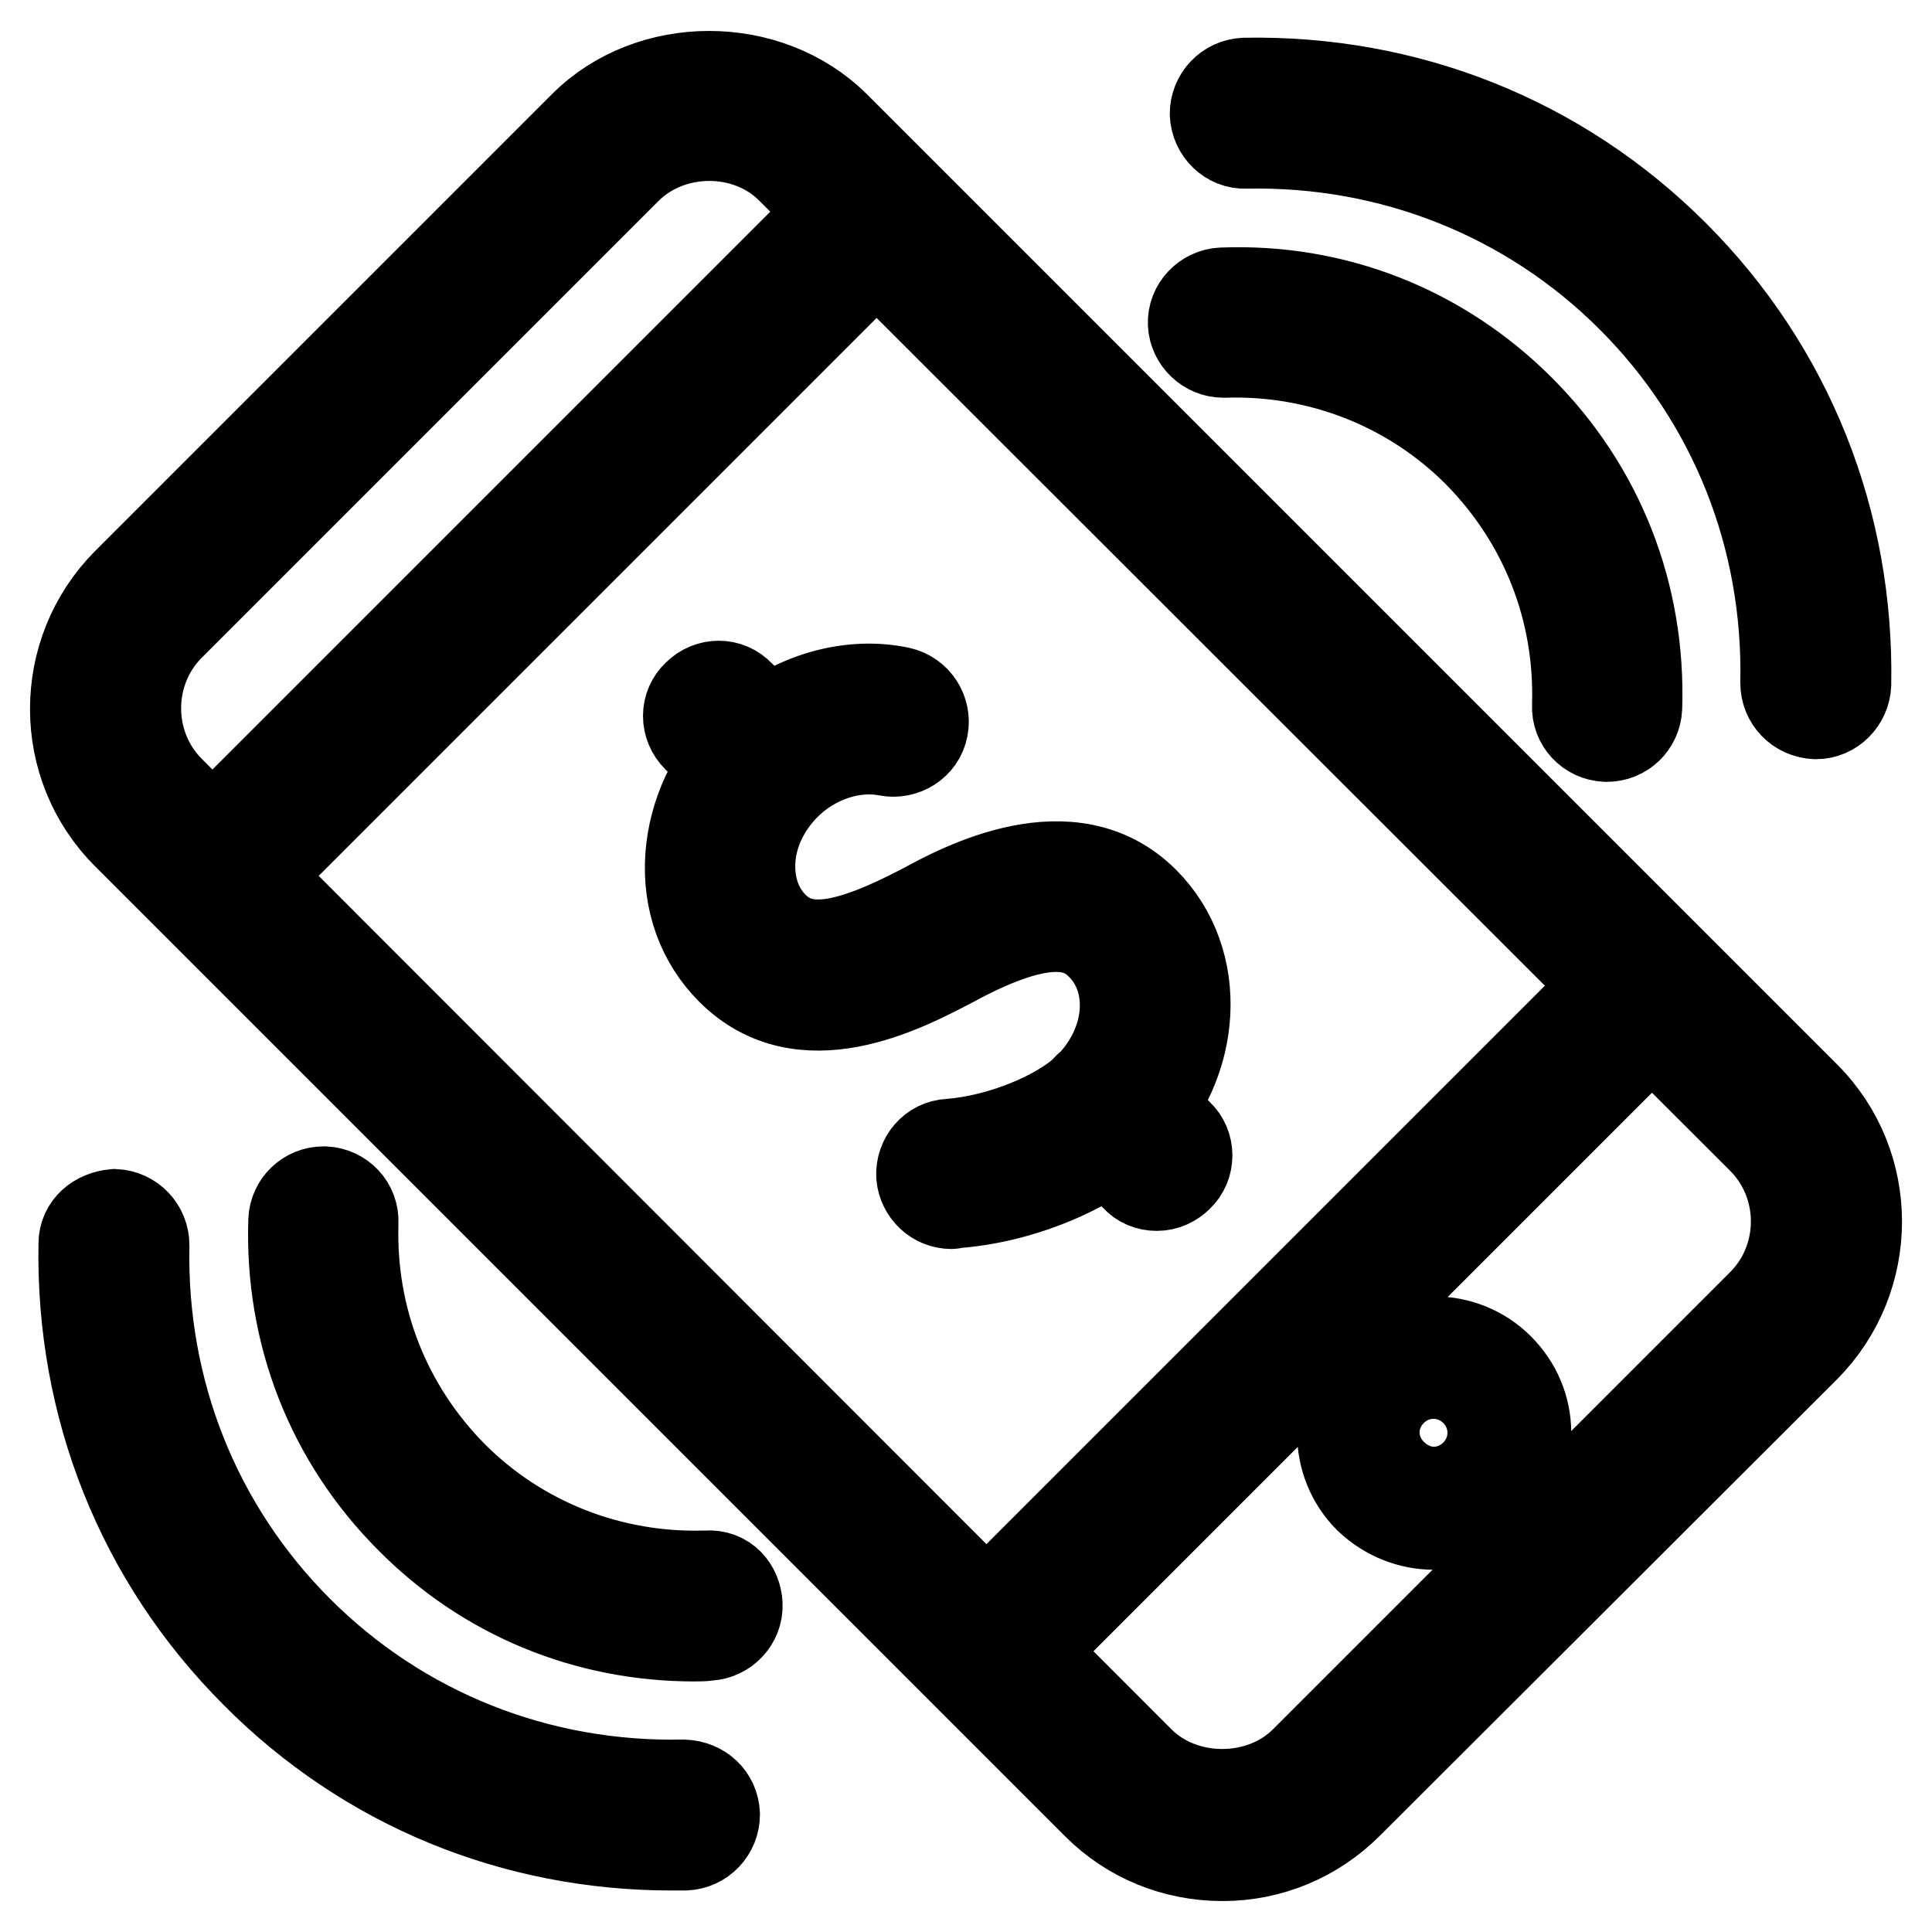 <?xml version="1.0" encoding="utf-8"?>
<!-- Svg Vector Icons : http://www.onlinewebfonts.com/icon -->
<!DOCTYPE svg PUBLIC "-//W3C//DTD SVG 1.1//EN" "http://www.w3.org/Graphics/SVG/1.1/DTD/svg11.dtd">
<svg version="1.1" xmlns="http://www.w3.org/2000/svg" xmlns:xlink="http://www.w3.org/1999/xlink" x="0px" y="0px" viewBox="0 0 256 256" enable-background="new 0 0 256 256" xml:space="preserve">
<g> <path stroke-width="12" fill-opacity="0" stroke="#000000"  d="M162,245.9c-6.3,0-12.2-2.4-16.6-6.8L16.8,110.5c-9.1-9.1-9.1-24,0-33.2l60.6-60.6c8.8-8.8,24.3-8.8,33.2,0 l128.6,128.6c9.1,9.1,9.1,24,0,33.2L178.6,239C174.2,243.4,168.3,245.9,162,245.9L162,245.9z M83,22.4L22.5,82.9 c-6,6-6,15.9,0,21.9L151,233.4c5.8,5.8,16.1,5.8,21.9,0l60.6-60.6c6-6,6-15.9,0-21.9L104.9,22.4C99.1,16.5,88.9,16.5,83,22.4z  M190,202c-3.1,0-6.2-1.2-8.6-3.5c-4.7-4.7-4.7-12.4,0-17.2c4.7-4.7,12.5-4.7,17.2,0c2.3,2.3,3.6,5.3,3.6,8.6 c0,3.2-1.3,6.3-3.6,8.6v0C196.2,200.9,193.1,202,190,202L190,202z M190,185.7c-1.1,0-2.2,0.4-3,1.2c-1.6,1.6-1.6,4.3,0,5.9 c1.6,1.6,4.3,1.6,5.9,0c0.8-0.8,1.2-1.9,1.2-3c0-1.1-0.4-2.2-1.2-3C192.2,186.1,191.1,185.7,190,185.7z M130.7,222.7 c-1.1,0-2.1-0.4-2.8-1.2L25.3,118.9c-1.6-1.6-1.6-4.1,0-5.6l88.1-88.1c1.5-1.5,4.1-1.5,5.6,0l102.7,102.7c1.6,1.5,1.6,4.1,0,5.6 c0,0,0,0,0,0l-88.1,88.1C132.8,222.3,131.8,222.7,130.7,222.7z M33.7,116.1l97,97l82.5-82.5l-97-97L33.7,116.1z M212.9,97.6 c0,0-0.1,0-0.1,0c-2.2-0.1-3.9-1.9-3.8-4.1c0.4-12.7-4.3-24.6-13.2-33.6c-8.9-8.9-21-13.6-33.6-13.2c0,0-0.1,0-0.1,0 c-2.1,0-3.9-1.7-4-3.8c-0.1-2.2,1.7-4,3.8-4.1c15-0.6,29,5,39.5,15.5c10.5,10.5,16,24.5,15.5,39.5 C216.8,95.9,215.1,97.6,212.9,97.6L212.9,97.6z M240.6,94.6L240.6,94.6c-2.3-0.1-4-1.9-4-4.1c0.4-19.3-6.8-37.5-20.4-51.1 c-13.6-13.6-31.9-20.8-51.1-20.4c-2.2,0.1-4-1.7-4.1-3.9c0-2.2,1.7-4,3.9-4.1c21.5-0.4,41.7,7.6,56.9,22.8 c15.2,15.2,23.2,35.4,22.8,56.9C244.5,92.8,242.8,94.6,240.6,94.6L240.6,94.6z M92,216.8c-14.3,0-27.6-5.5-37.6-15.6 c-10.5-10.5-16-24.5-15.5-39.5c0.1-2.1,1.8-3.8,4-3.8c0,0,0.1,0,0.1,0c2.2,0.1,3.9,1.9,3.8,4.1c-0.4,12.7,4.3,24.6,13.2,33.6 c8.9,8.9,21,13.6,33.6,13.2c2.5-0.2,4,1.7,4.1,3.8c0.1,2.2-1.7,4-3.8,4.1C93.2,216.8,92.6,216.8,92,216.8z M89,244.5 c-20.9,0-40.4-8-55.1-22.8c-15.2-15.2-23.2-35.4-22.8-56.9c0-2.2,1.8-3.7,4.1-3.9c2.2,0.1,3.9,1.9,3.9,4.1 c-0.4,19.3,6.8,37.5,20.4,51.1c13.6,13.6,31.8,20.8,51.1,20.4c2.3,0.1,4,1.7,4.1,3.9c0,2.2-1.7,4-3.9,4.1 C90.2,244.5,89.6,244.5,89,244.5L89,244.5z M126.1,159.5c-2.1,0-3.8-1.6-4-3.7c-0.1-2.2,1.5-4.1,3.7-4.2c6.7-0.5,14.7-3.7,18.5-7.5 c5.7-5.7,6.4-14.1,1.6-18.9c-2.6-2.6-7.1-4.6-19.8,2.3c-6.5,3.4-19.8,10.4-29.2,1c-3.9-3.9-5.8-9.2-5.4-15c0.4-5.6,2.9-11,7-15.1 c5.6-5.6,13.6-8.2,20.7-6.7c2.2,0.5,3.5,2.6,3.1,4.7c-0.4,2.2-2.6,3.5-4.7,3.1c-4.5-0.9-9.8,0.8-13.5,4.5c-2.8,2.8-4.5,6.4-4.7,10 c-0.2,3.5,0.9,6.6,3.1,8.8c3.8,3.8,9.4,3.1,19.9-2.4c4.8-2.6,19.5-10.6,29.2-0.9c7.9,7.9,7.1,21.4-1.6,30.1 c-5.2,5.2-14.8,9.2-23.5,9.8C126.3,159.4,126.2,159.5,126.1,159.5L126.1,159.5z M101.4,105.1c-1.1,0-2.1-0.4-2.8-1.2l-6.2-6.2 c-1.6-1.6-1.6-4.1,0-5.6c1.6-1.6,4.1-1.6,5.6,0l6.2,6.2c1.6,1.6,1.6,4.1,0,5.6C103.4,104.7,102.4,105.1,101.4,105.1z M153.3,157.1 c-1.1,0-2.1-0.4-2.8-1.2l-6.3-6.2c-1.6-1.5-1.6-4.1,0-5.6c1.6-1.6,4.1-1.6,5.6,0l6.3,6.2c1.6,1.5,1.6,4.1,0,5.6 C155.4,156.6,154.4,157.1,153.3,157.1z"/></g>
</svg>